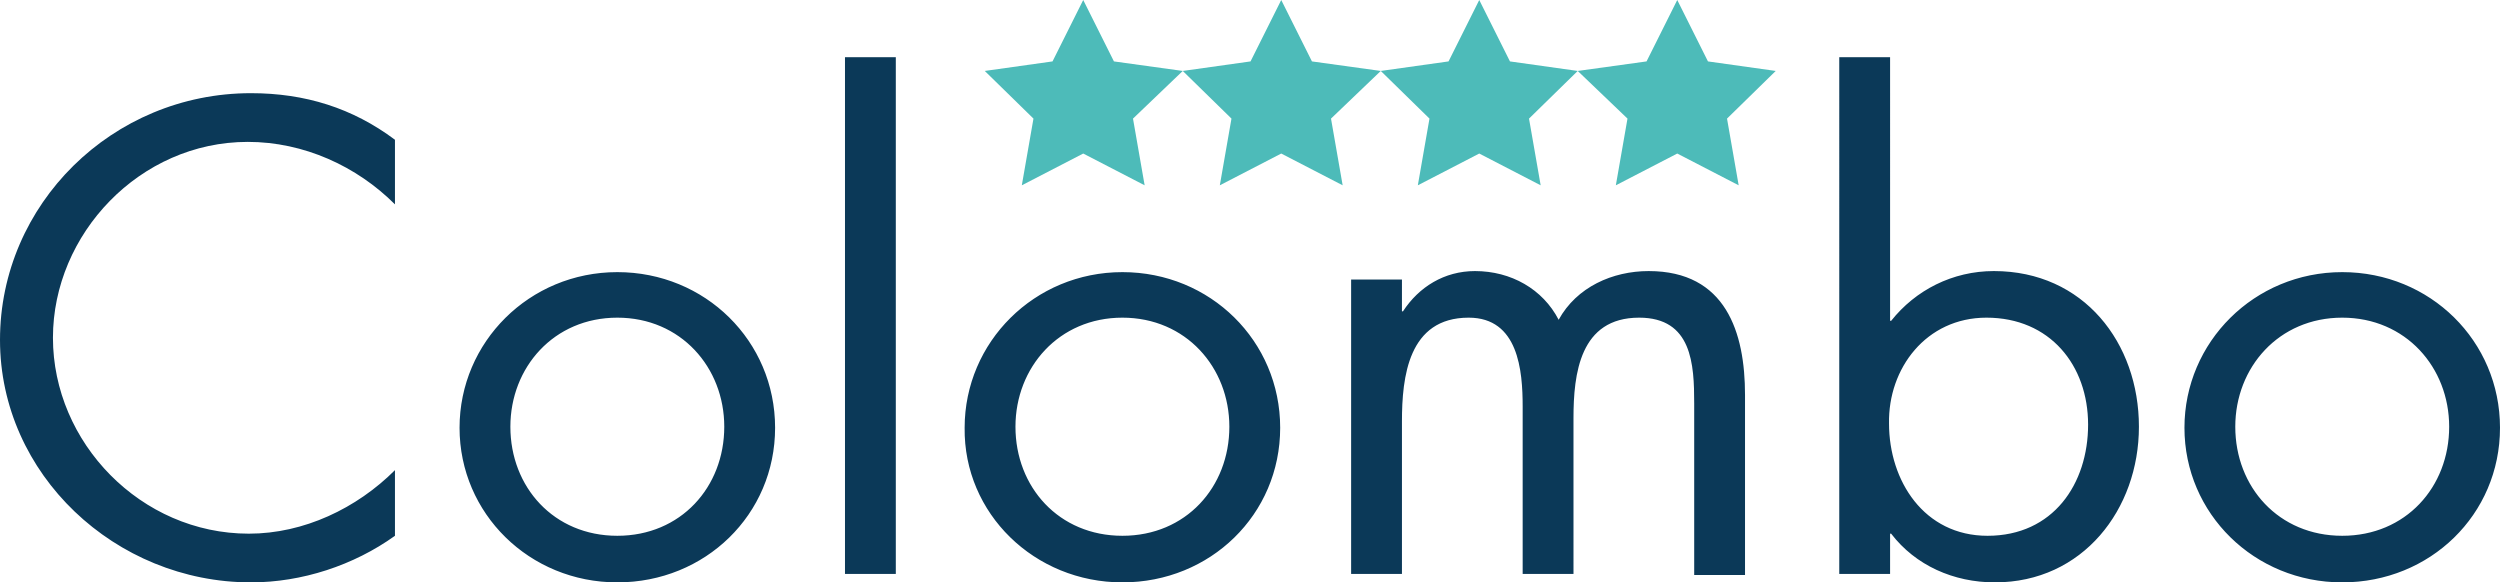 <?xml version="1.0" encoding="utf-8"?>
<!-- Generator: Adobe Illustrator 26.0.3, SVG Export Plug-In . SVG Version: 6.00 Build 0)  -->
<svg version="1.1" id="Livello_1" xmlns="http://www.w3.org/2000/svg" xmlns:xlink="http://www.w3.org/1999/xlink" x="0px" y="0px"
	 viewBox="0 0 236.1 55" style="enable-background:new 0 0 236.1 55;" xml:space="preserve">
<style type="text/css">
	.st0{fill:#4DBBB9;}
	.st1{fill:#0B3958;}
</style>
<g>
	<polygon class="st0" points="102.3,0 105.2,5.8 111.7,6.7 107,11.2 108.1,17.5 102.3,14.5 96.5,17.5 97.6,11.2 93,6.7 99.4,5.8 	
		"/>
	<polygon class="st0" points="121,0 123.9,5.8 130.4,6.7 125.7,11.2 126.8,17.5 121,14.5 115.2,17.5 116.3,11.2 111.7,6.7 
		118.1,5.8 	"/>
	<polygon class="st0" points="139.7,0 142.6,5.8 149,6.7 144.4,11.2 145.5,17.5 139.7,14.5 133.9,17.5 135,11.2 130.4,6.7 
		136.8,5.8 	"/>
	<polygon class="st0" points="158.4,0 161.3,5.8 167.7,6.7 163.1,11.2 164.2,17.5 158.4,14.5 152.6,17.5 153.7,11.2 149,6.7 
		155.5,5.8 	"/>
	<path class="st1" d="M221.2,30c6,0,10.1,4.7,10.1,10.3c0,5.7-4.1,10.3-10.1,10.3s-10.1-4.6-10.1-10.3C211.1,34.7,215.2,30,221.2,30
		 M221.2,55c8.3,0,14.9-6.4,14.9-14.6s-6.6-14.7-14.9-14.7c-8.3,0-14.9,6.6-14.9,14.7S212.9,55,221.2,55 M173.7,54.2h4.8v-3.8h0.1
		c2.3,3,5.9,4.6,9.8,4.6c8.3,0,13.6-6.9,13.6-14.7c0-7.9-5.2-14.7-13.7-14.7c-3.9,0-7.4,1.8-9.7,4.7h-0.1V5.4h-4.8L173.7,54.2
		L173.7,54.2z M187.6,30c6,0,9.6,4.5,9.6,10.1s-3.3,10.5-9.5,10.5c-6,0-9.3-5.2-9.3-10.6C178.3,34.8,181.9,30,187.6,30 M132.4,26.4
		h-4.8v27.8h4.8V39.8c0-4.2,0.6-9.8,6.3-9.8c4.7,0,5.1,5,5.1,8.4v15.8h4.8V39.5c0-4.2,0.6-9.5,6.2-9.5c5,0,5.2,4.4,5.2,8.1v16.2h4.8
		v-17c0-5.9-1.8-11.7-9.1-11.7c-3.4,0-6.8,1.5-8.5,4.6c-1.5-2.9-4.5-4.6-7.9-4.6c-2.9,0-5.3,1.5-6.8,3.8h-0.1V26.4z M106,30
		c6,0,10.1,4.7,10.1,10.3c0,5.7-4.1,10.3-10.1,10.3S95.9,46,95.9,40.3C95.9,34.7,100,30,106,30 M106,55c8.3,0,14.9-6.4,14.9-14.6
		s-6.6-14.7-14.9-14.7s-14.9,6.6-14.9,14.7C91,48.5,97.7,55,106,55 M84.6,5.4h-4.8v48.8h4.8V5.4z M58.3,30c6,0,10.1,4.7,10.1,10.3
		c0,5.7-4.1,10.3-10.1,10.3S48.2,46,48.2,40.3C48.2,34.7,52.3,30,58.3,30 M58.3,55c8.3,0,14.9-6.4,14.9-14.6s-6.6-14.7-14.9-14.7
		s-14.9,6.6-14.9,14.7S50,55,58.3,55 M37.3,13.2c-4-3-8.5-4.4-13.6-4.4C10.6,8.8,0,19.3,0,32.1C0,44.8,10.9,55,23.7,55
		c4.8,0,9.7-1.6,13.6-4.4v-6.2c-3.6,3.6-8.6,6-13.8,6C13.3,50.4,5,41.8,5,31.9c0-9.8,8.2-18.5,18.4-18.5c5.3,0,10.3,2.3,13.9,5.9
		C37.3,19.3,37.3,13.2,37.3,13.2z"/>
</g>
</svg>
